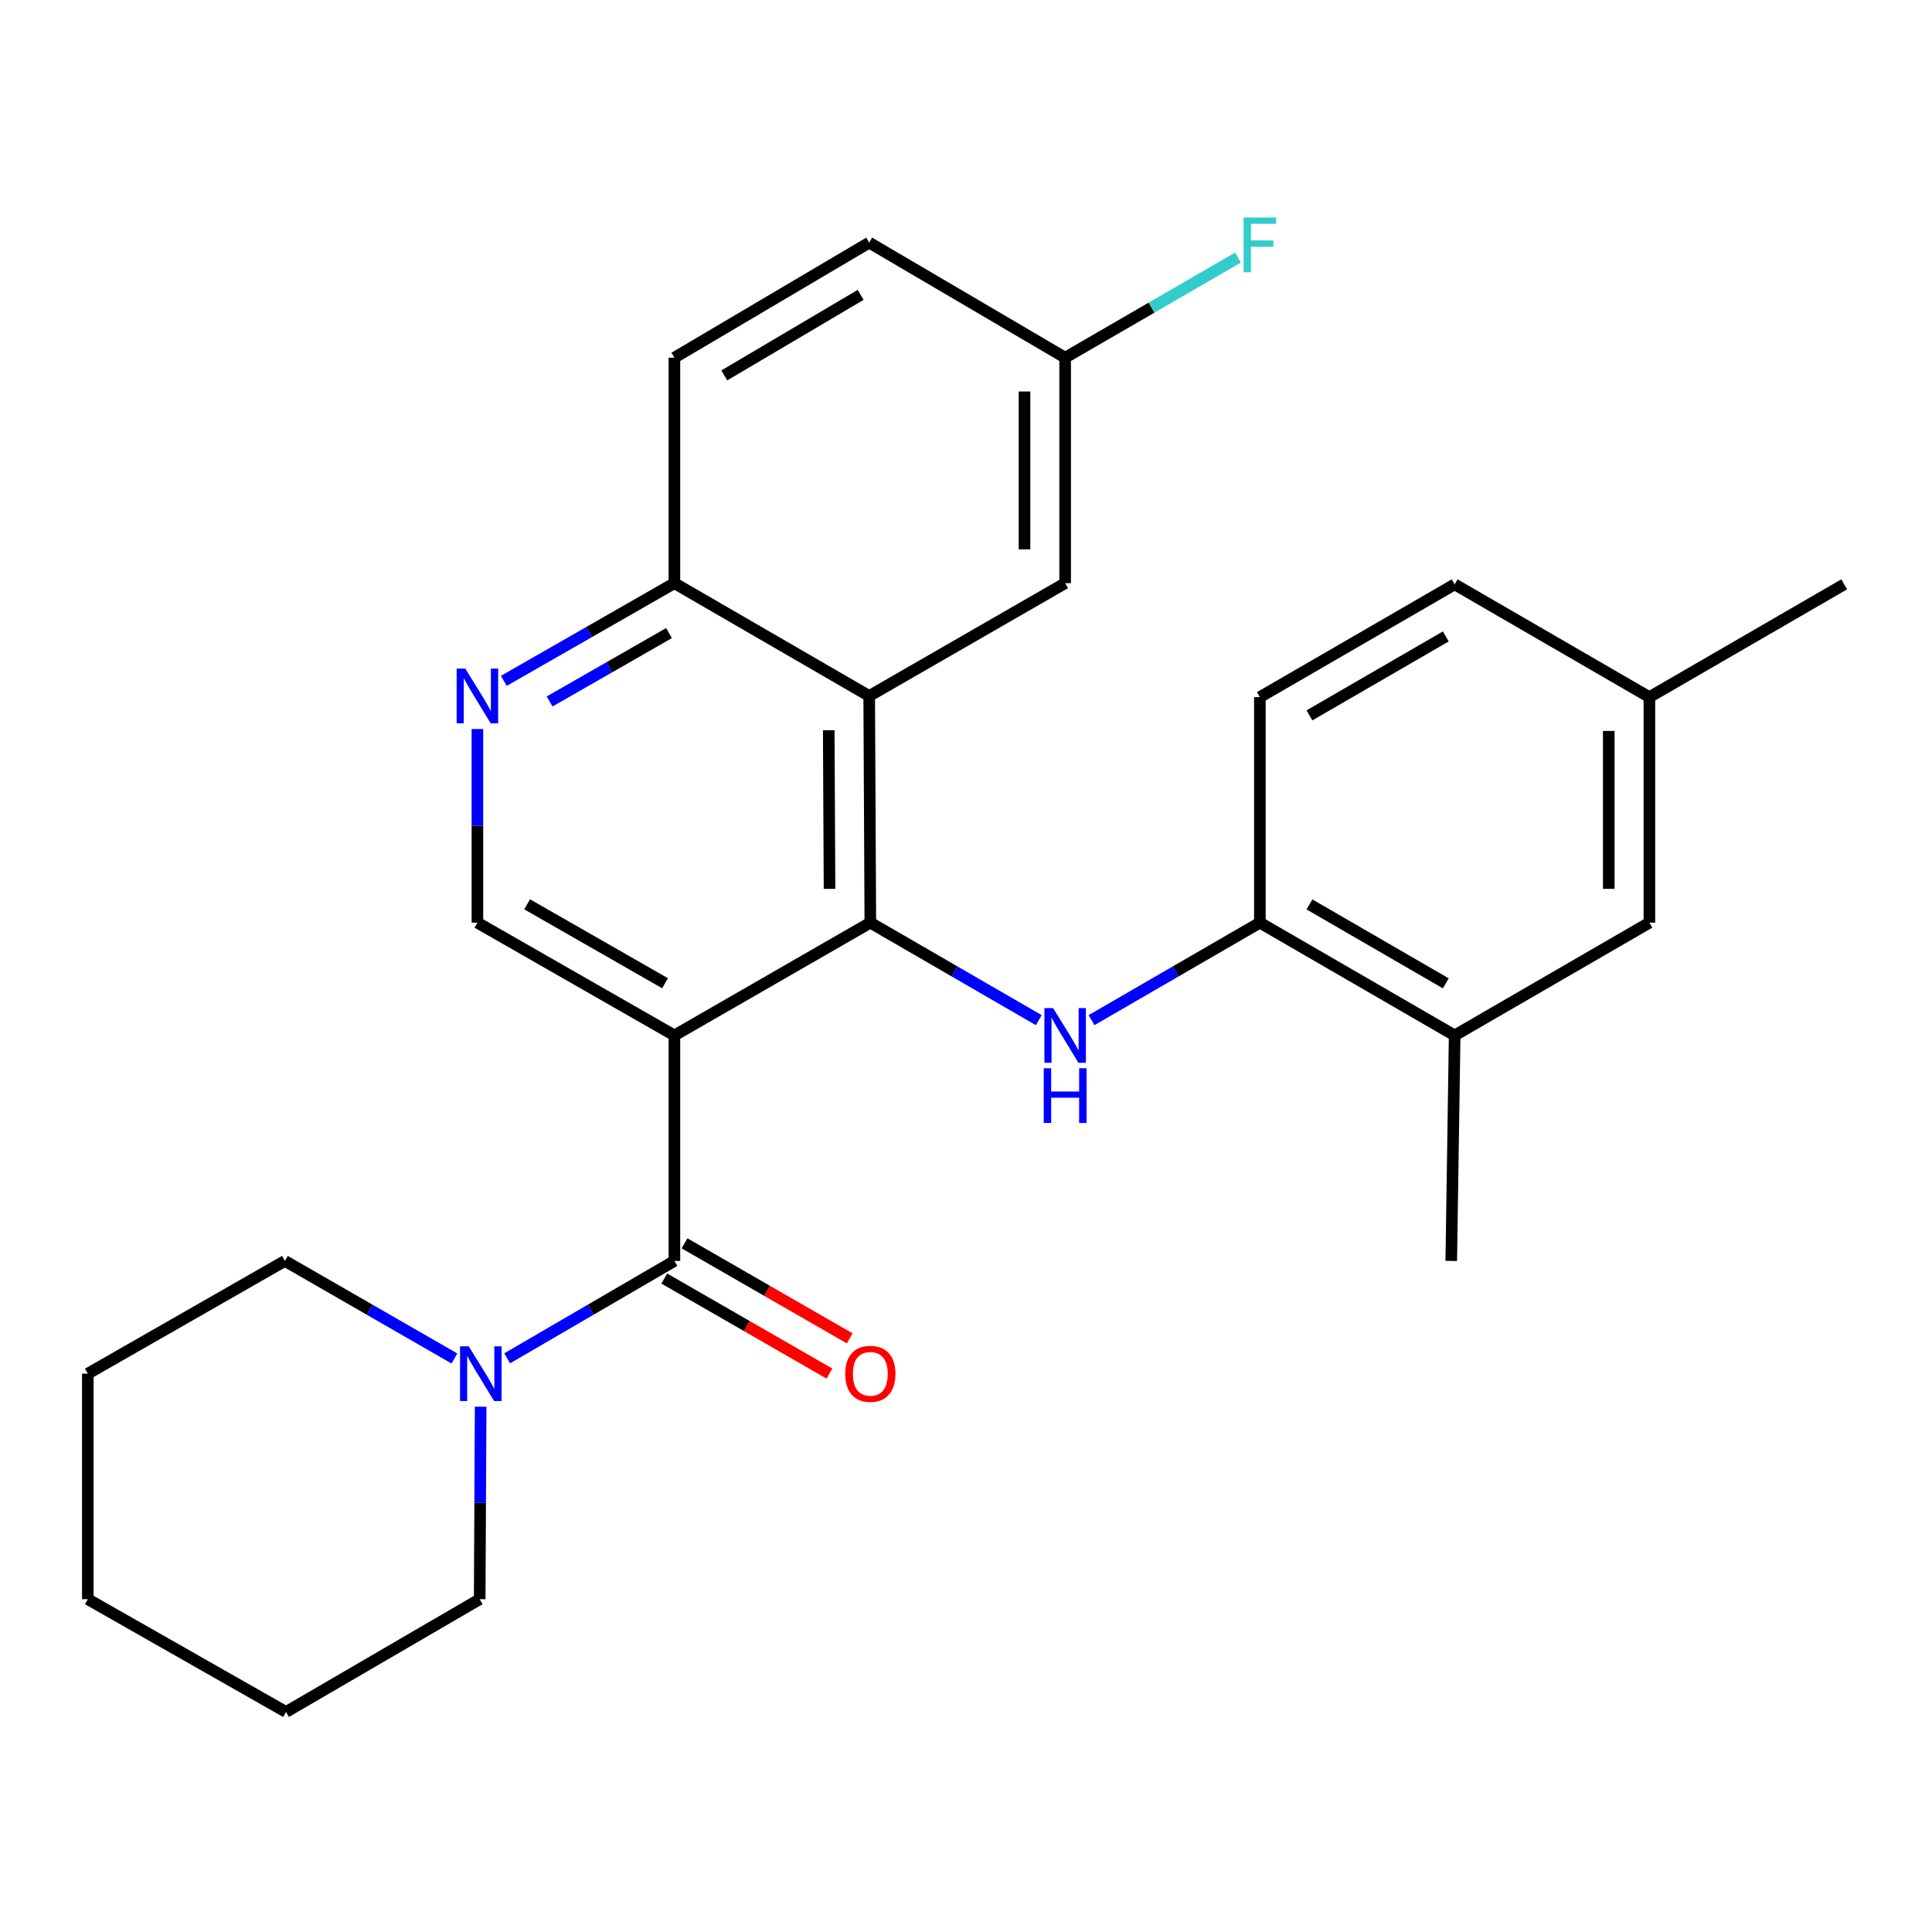 <?xml version='1.0' encoding='iso-8859-1'?>
<svg version='1.1' baseProfile='full'
              xmlns='http://www.w3.org/2000/svg'
                      xmlns:rdkit='http://www.rdkit.org/xml'
                      xmlns:xlink='http://www.w3.org/1999/xlink'
                  xml:space='preserve'
width='1000px' height='1000px' viewBox='0 0 1000 1000'>
<!-- END OF HEADER -->
<rect style='opacity:1.0;fill:#FFFFFF;stroke:none' width='1000' height='1000' x='0' y='0'> </rect>
<path class='bond-0' d='M 349.073,535.934 L 450.482,477.57' style='fill:none;fill-rule:evenodd;stroke:#000000;stroke-width:6px;stroke-linecap:butt;stroke-linejoin:miter;stroke-opacity:1' />
<path class='bond-1' d='M 349.073,535.934 L 349.073,652.66' style='fill:none;fill-rule:evenodd;stroke:#000000;stroke-width:6px;stroke-linecap:butt;stroke-linejoin:miter;stroke-opacity:1' />
<path class='bond-5' d='M 349.073,535.934 L 247.103,477.57' style='fill:none;fill-rule:evenodd;stroke:#000000;stroke-width:6px;stroke-linecap:butt;stroke-linejoin:miter;stroke-opacity:1' />
<path class='bond-5' d='M 344.225,508.926 L 272.846,468.071' style='fill:none;fill-rule:evenodd;stroke:#000000;stroke-width:6px;stroke-linecap:butt;stroke-linejoin:miter;stroke-opacity:1' />
<path class='bond-2' d='M 450.482,477.57 L 449.897,360.247' style='fill:none;fill-rule:evenodd;stroke:#000000;stroke-width:6px;stroke-linecap:butt;stroke-linejoin:miter;stroke-opacity:1' />
<path class='bond-2' d='M 429.362,460.076 L 428.953,377.95' style='fill:none;fill-rule:evenodd;stroke:#000000;stroke-width:6px;stroke-linecap:butt;stroke-linejoin:miter;stroke-opacity:1' />
<path class='bond-3' d='M 450.482,477.57 L 494.073,502.801' style='fill:none;fill-rule:evenodd;stroke:#000000;stroke-width:6px;stroke-linecap:butt;stroke-linejoin:miter;stroke-opacity:1' />
<path class='bond-3' d='M 494.073,502.801 L 537.665,528.031' style='fill:none;fill-rule:evenodd;stroke:#0000FF;stroke-width:6px;stroke-linecap:butt;stroke-linejoin:miter;stroke-opacity:1' />
<path class='bond-4' d='M 349.073,652.66 L 305.79,677.865' style='fill:none;fill-rule:evenodd;stroke:#000000;stroke-width:6px;stroke-linecap:butt;stroke-linejoin:miter;stroke-opacity:1' />
<path class='bond-4' d='M 305.79,677.865 L 262.507,703.07' style='fill:none;fill-rule:evenodd;stroke:#0000FF;stroke-width:6px;stroke-linecap:butt;stroke-linejoin:miter;stroke-opacity:1' />
<path class='bond-11' d='M 343.828,661.775 L 386.57,686.369' style='fill:none;fill-rule:evenodd;stroke:#000000;stroke-width:6px;stroke-linecap:butt;stroke-linejoin:miter;stroke-opacity:1' />
<path class='bond-11' d='M 386.57,686.369 L 429.312,710.963' style='fill:none;fill-rule:evenodd;stroke:#FF0000;stroke-width:6px;stroke-linecap:butt;stroke-linejoin:miter;stroke-opacity:1' />
<path class='bond-11' d='M 354.318,643.546 L 397.06,668.14' style='fill:none;fill-rule:evenodd;stroke:#000000;stroke-width:6px;stroke-linecap:butt;stroke-linejoin:miter;stroke-opacity:1' />
<path class='bond-11' d='M 397.06,668.14 L 439.801,692.734' style='fill:none;fill-rule:evenodd;stroke:#FF0000;stroke-width:6px;stroke-linecap:butt;stroke-linejoin:miter;stroke-opacity:1' />
<path class='bond-10' d='M 449.897,360.247 L 551.318,301.849' style='fill:none;fill-rule:evenodd;stroke:#000000;stroke-width:6px;stroke-linecap:butt;stroke-linejoin:miter;stroke-opacity:1' />
<path class='bond-27' d='M 449.897,360.247 L 349.073,301.849' style='fill:none;fill-rule:evenodd;stroke:#000000;stroke-width:6px;stroke-linecap:butt;stroke-linejoin:miter;stroke-opacity:1' />
<path class='bond-7' d='M 564.969,528.028 L 608.538,502.799' style='fill:none;fill-rule:evenodd;stroke:#0000FF;stroke-width:6px;stroke-linecap:butt;stroke-linejoin:miter;stroke-opacity:1' />
<path class='bond-7' d='M 608.538,502.799 L 652.107,477.57' style='fill:none;fill-rule:evenodd;stroke:#000000;stroke-width:6px;stroke-linecap:butt;stroke-linejoin:miter;stroke-opacity:1' />
<path class='bond-20' d='M 235.203,703.149 L 191.331,677.905' style='fill:none;fill-rule:evenodd;stroke:#0000FF;stroke-width:6px;stroke-linecap:butt;stroke-linejoin:miter;stroke-opacity:1' />
<path class='bond-20' d='M 191.331,677.905 L 147.459,652.66' style='fill:none;fill-rule:evenodd;stroke:#000000;stroke-width:6px;stroke-linecap:butt;stroke-linejoin:miter;stroke-opacity:1' />
<path class='bond-21' d='M 248.782,728.09 L 248.533,777.915' style='fill:none;fill-rule:evenodd;stroke:#0000FF;stroke-width:6px;stroke-linecap:butt;stroke-linejoin:miter;stroke-opacity:1' />
<path class='bond-21' d='M 248.533,777.915 L 248.284,827.739' style='fill:none;fill-rule:evenodd;stroke:#000000;stroke-width:6px;stroke-linecap:butt;stroke-linejoin:miter;stroke-opacity:1' />
<path class='bond-6' d='M 247.103,477.57 L 247.103,427.455' style='fill:none;fill-rule:evenodd;stroke:#000000;stroke-width:6px;stroke-linecap:butt;stroke-linejoin:miter;stroke-opacity:1' />
<path class='bond-6' d='M 247.103,427.455 L 247.103,377.34' style='fill:none;fill-rule:evenodd;stroke:#0000FF;stroke-width:6px;stroke-linecap:butt;stroke-linejoin:miter;stroke-opacity:1' />
<path class='bond-8' d='M 260.781,352.414 L 304.927,327.131' style='fill:none;fill-rule:evenodd;stroke:#0000FF;stroke-width:6px;stroke-linecap:butt;stroke-linejoin:miter;stroke-opacity:1' />
<path class='bond-8' d='M 304.927,327.131 L 349.073,301.849' style='fill:none;fill-rule:evenodd;stroke:#000000;stroke-width:6px;stroke-linecap:butt;stroke-linejoin:miter;stroke-opacity:1' />
<path class='bond-8' d='M 284.477,363.08 L 315.379,345.382' style='fill:none;fill-rule:evenodd;stroke:#0000FF;stroke-width:6px;stroke-linecap:butt;stroke-linejoin:miter;stroke-opacity:1' />
<path class='bond-8' d='M 315.379,345.382 L 346.281,327.684' style='fill:none;fill-rule:evenodd;stroke:#000000;stroke-width:6px;stroke-linecap:butt;stroke-linejoin:miter;stroke-opacity:1' />
<path class='bond-9' d='M 652.107,477.57 L 752.932,535.934' style='fill:none;fill-rule:evenodd;stroke:#000000;stroke-width:6px;stroke-linecap:butt;stroke-linejoin:miter;stroke-opacity:1' />
<path class='bond-9' d='M 677.767,468.122 L 748.345,508.977' style='fill:none;fill-rule:evenodd;stroke:#000000;stroke-width:6px;stroke-linecap:butt;stroke-linejoin:miter;stroke-opacity:1' />
<path class='bond-13' d='M 652.107,477.57 L 652.107,360.832' style='fill:none;fill-rule:evenodd;stroke:#000000;stroke-width:6px;stroke-linecap:butt;stroke-linejoin:miter;stroke-opacity:1' />
<path class='bond-14' d='M 349.073,301.849 L 349.073,185.134' style='fill:none;fill-rule:evenodd;stroke:#000000;stroke-width:6px;stroke-linecap:butt;stroke-linejoin:miter;stroke-opacity:1' />
<path class='bond-12' d='M 752.932,535.934 L 853.721,477.57' style='fill:none;fill-rule:evenodd;stroke:#000000;stroke-width:6px;stroke-linecap:butt;stroke-linejoin:miter;stroke-opacity:1' />
<path class='bond-22' d='M 752.932,535.934 L 751.167,652.66' style='fill:none;fill-rule:evenodd;stroke:#000000;stroke-width:6px;stroke-linecap:butt;stroke-linejoin:miter;stroke-opacity:1' />
<path class='bond-15' d='M 551.318,301.849 L 551.318,185.134' style='fill:none;fill-rule:evenodd;stroke:#000000;stroke-width:6px;stroke-linecap:butt;stroke-linejoin:miter;stroke-opacity:1' />
<path class='bond-15' d='M 530.286,284.342 L 530.286,202.641' style='fill:none;fill-rule:evenodd;stroke:#000000;stroke-width:6px;stroke-linecap:butt;stroke-linejoin:miter;stroke-opacity:1' />
<path class='bond-30' d='M 853.721,477.57 L 853.721,360.832' style='fill:none;fill-rule:evenodd;stroke:#000000;stroke-width:6px;stroke-linecap:butt;stroke-linejoin:miter;stroke-opacity:1' />
<path class='bond-30' d='M 832.689,460.059 L 832.689,378.342' style='fill:none;fill-rule:evenodd;stroke:#000000;stroke-width:6px;stroke-linecap:butt;stroke-linejoin:miter;stroke-opacity:1' />
<path class='bond-17' d='M 652.107,360.832 L 752.932,302.456' style='fill:none;fill-rule:evenodd;stroke:#000000;stroke-width:6px;stroke-linecap:butt;stroke-linejoin:miter;stroke-opacity:1' />
<path class='bond-17' d='M 677.769,370.277 L 748.346,329.414' style='fill:none;fill-rule:evenodd;stroke:#000000;stroke-width:6px;stroke-linecap:butt;stroke-linejoin:miter;stroke-opacity:1' />
<path class='bond-18' d='M 349.073,185.134 L 449.897,125.578' style='fill:none;fill-rule:evenodd;stroke:#000000;stroke-width:6px;stroke-linecap:butt;stroke-linejoin:miter;stroke-opacity:1' />
<path class='bond-18' d='M 374.893,194.309 L 445.47,152.62' style='fill:none;fill-rule:evenodd;stroke:#000000;stroke-width:6px;stroke-linecap:butt;stroke-linejoin:miter;stroke-opacity:1' />
<path class='bond-19' d='M 551.318,185.134 L 596.047,159.228' style='fill:none;fill-rule:evenodd;stroke:#000000;stroke-width:6px;stroke-linecap:butt;stroke-linejoin:miter;stroke-opacity:1' />
<path class='bond-19' d='M 596.047,159.228 L 640.775,133.322' style='fill:none;fill-rule:evenodd;stroke:#33CCCC;stroke-width:6px;stroke-linecap:butt;stroke-linejoin:miter;stroke-opacity:1' />
<path class='bond-28' d='M 551.318,185.134 L 449.897,125.578' style='fill:none;fill-rule:evenodd;stroke:#000000;stroke-width:6px;stroke-linecap:butt;stroke-linejoin:miter;stroke-opacity:1' />
<path class='bond-16' d='M 853.721,360.832 L 752.932,302.456' style='fill:none;fill-rule:evenodd;stroke:#000000;stroke-width:6px;stroke-linecap:butt;stroke-linejoin:miter;stroke-opacity:1' />
<path class='bond-23' d='M 853.721,360.832 L 954.545,302.456' style='fill:none;fill-rule:evenodd;stroke:#000000;stroke-width:6px;stroke-linecap:butt;stroke-linejoin:miter;stroke-opacity:1' />
<path class='bond-25' d='M 147.459,652.66 L 45.455,711.012' style='fill:none;fill-rule:evenodd;stroke:#000000;stroke-width:6px;stroke-linecap:butt;stroke-linejoin:miter;stroke-opacity:1' />
<path class='bond-24' d='M 248.284,827.739 L 148.043,886.114' style='fill:none;fill-rule:evenodd;stroke:#000000;stroke-width:6px;stroke-linecap:butt;stroke-linejoin:miter;stroke-opacity:1' />
<path class='bond-26' d='M 148.043,886.114 L 45.455,827.739' style='fill:none;fill-rule:evenodd;stroke:#000000;stroke-width:6px;stroke-linecap:butt;stroke-linejoin:miter;stroke-opacity:1' />
<path class='bond-29' d='M 45.455,711.012 L 45.455,827.739' style='fill:none;fill-rule:evenodd;stroke:#000000;stroke-width:6px;stroke-linecap:butt;stroke-linejoin:miter;stroke-opacity:1' />
<path  class='atom-4' d='M 545.058 521.774
L 554.338 536.774
Q 555.258 538.254, 556.738 540.934
Q 558.218 543.614, 558.298 543.774
L 558.298 521.774
L 562.058 521.774
L 562.058 550.094
L 558.178 550.094
L 548.218 533.694
Q 547.058 531.774, 545.818 529.574
Q 544.618 527.374, 544.258 526.694
L 544.258 550.094
L 540.578 550.094
L 540.578 521.774
L 545.058 521.774
' fill='#0000FF'/>
<path  class='atom-4' d='M 540.238 552.926
L 544.078 552.926
L 544.078 564.966
L 558.558 564.966
L 558.558 552.926
L 562.398 552.926
L 562.398 581.246
L 558.558 581.246
L 558.558 568.166
L 544.078 568.166
L 544.078 581.246
L 540.238 581.246
L 540.238 552.926
' fill='#0000FF'/>
<path  class='atom-5' d='M 242.608 696.852
L 251.888 711.852
Q 252.808 713.332, 254.288 716.012
Q 255.768 718.692, 255.848 718.852
L 255.848 696.852
L 259.608 696.852
L 259.608 725.172
L 255.728 725.172
L 245.768 708.772
Q 244.608 706.852, 243.368 704.652
Q 242.168 702.452, 241.808 701.772
L 241.808 725.172
L 238.128 725.172
L 238.128 696.852
L 242.608 696.852
' fill='#0000FF'/>
<path  class='atom-7' d='M 240.843 346.087
L 250.123 361.087
Q 251.043 362.567, 252.523 365.247
Q 254.003 367.927, 254.083 368.087
L 254.083 346.087
L 257.843 346.087
L 257.843 374.407
L 253.963 374.407
L 244.003 358.007
Q 242.843 356.087, 241.603 353.887
Q 240.403 351.687, 240.043 351.007
L 240.043 374.407
L 236.363 374.407
L 236.363 346.087
L 240.843 346.087
' fill='#0000FF'/>
<path  class='atom-12' d='M 437.482 711.092
Q 437.482 704.292, 440.842 700.492
Q 444.202 696.692, 450.482 696.692
Q 456.762 696.692, 460.122 700.492
Q 463.482 704.292, 463.482 711.092
Q 463.482 717.972, 460.082 721.892
Q 456.682 725.772, 450.482 725.772
Q 444.242 725.772, 440.842 721.892
Q 437.482 718.012, 437.482 711.092
M 450.482 722.572
Q 454.802 722.572, 457.122 719.692
Q 459.482 716.772, 459.482 711.092
Q 459.482 705.532, 457.122 702.732
Q 454.802 699.892, 450.482 699.892
Q 446.162 699.892, 443.802 702.692
Q 441.482 705.492, 441.482 711.092
Q 441.482 716.812, 443.802 719.692
Q 446.162 722.572, 450.482 722.572
' fill='#FF0000'/>
<path  class='atom-20' d='M 643.687 112.599
L 660.527 112.599
L 660.527 115.839
L 647.487 115.839
L 647.487 124.439
L 659.087 124.439
L 659.087 127.719
L 647.487 127.719
L 647.487 140.919
L 643.687 140.919
L 643.687 112.599
' fill='#33CCCC'/>
</svg>
